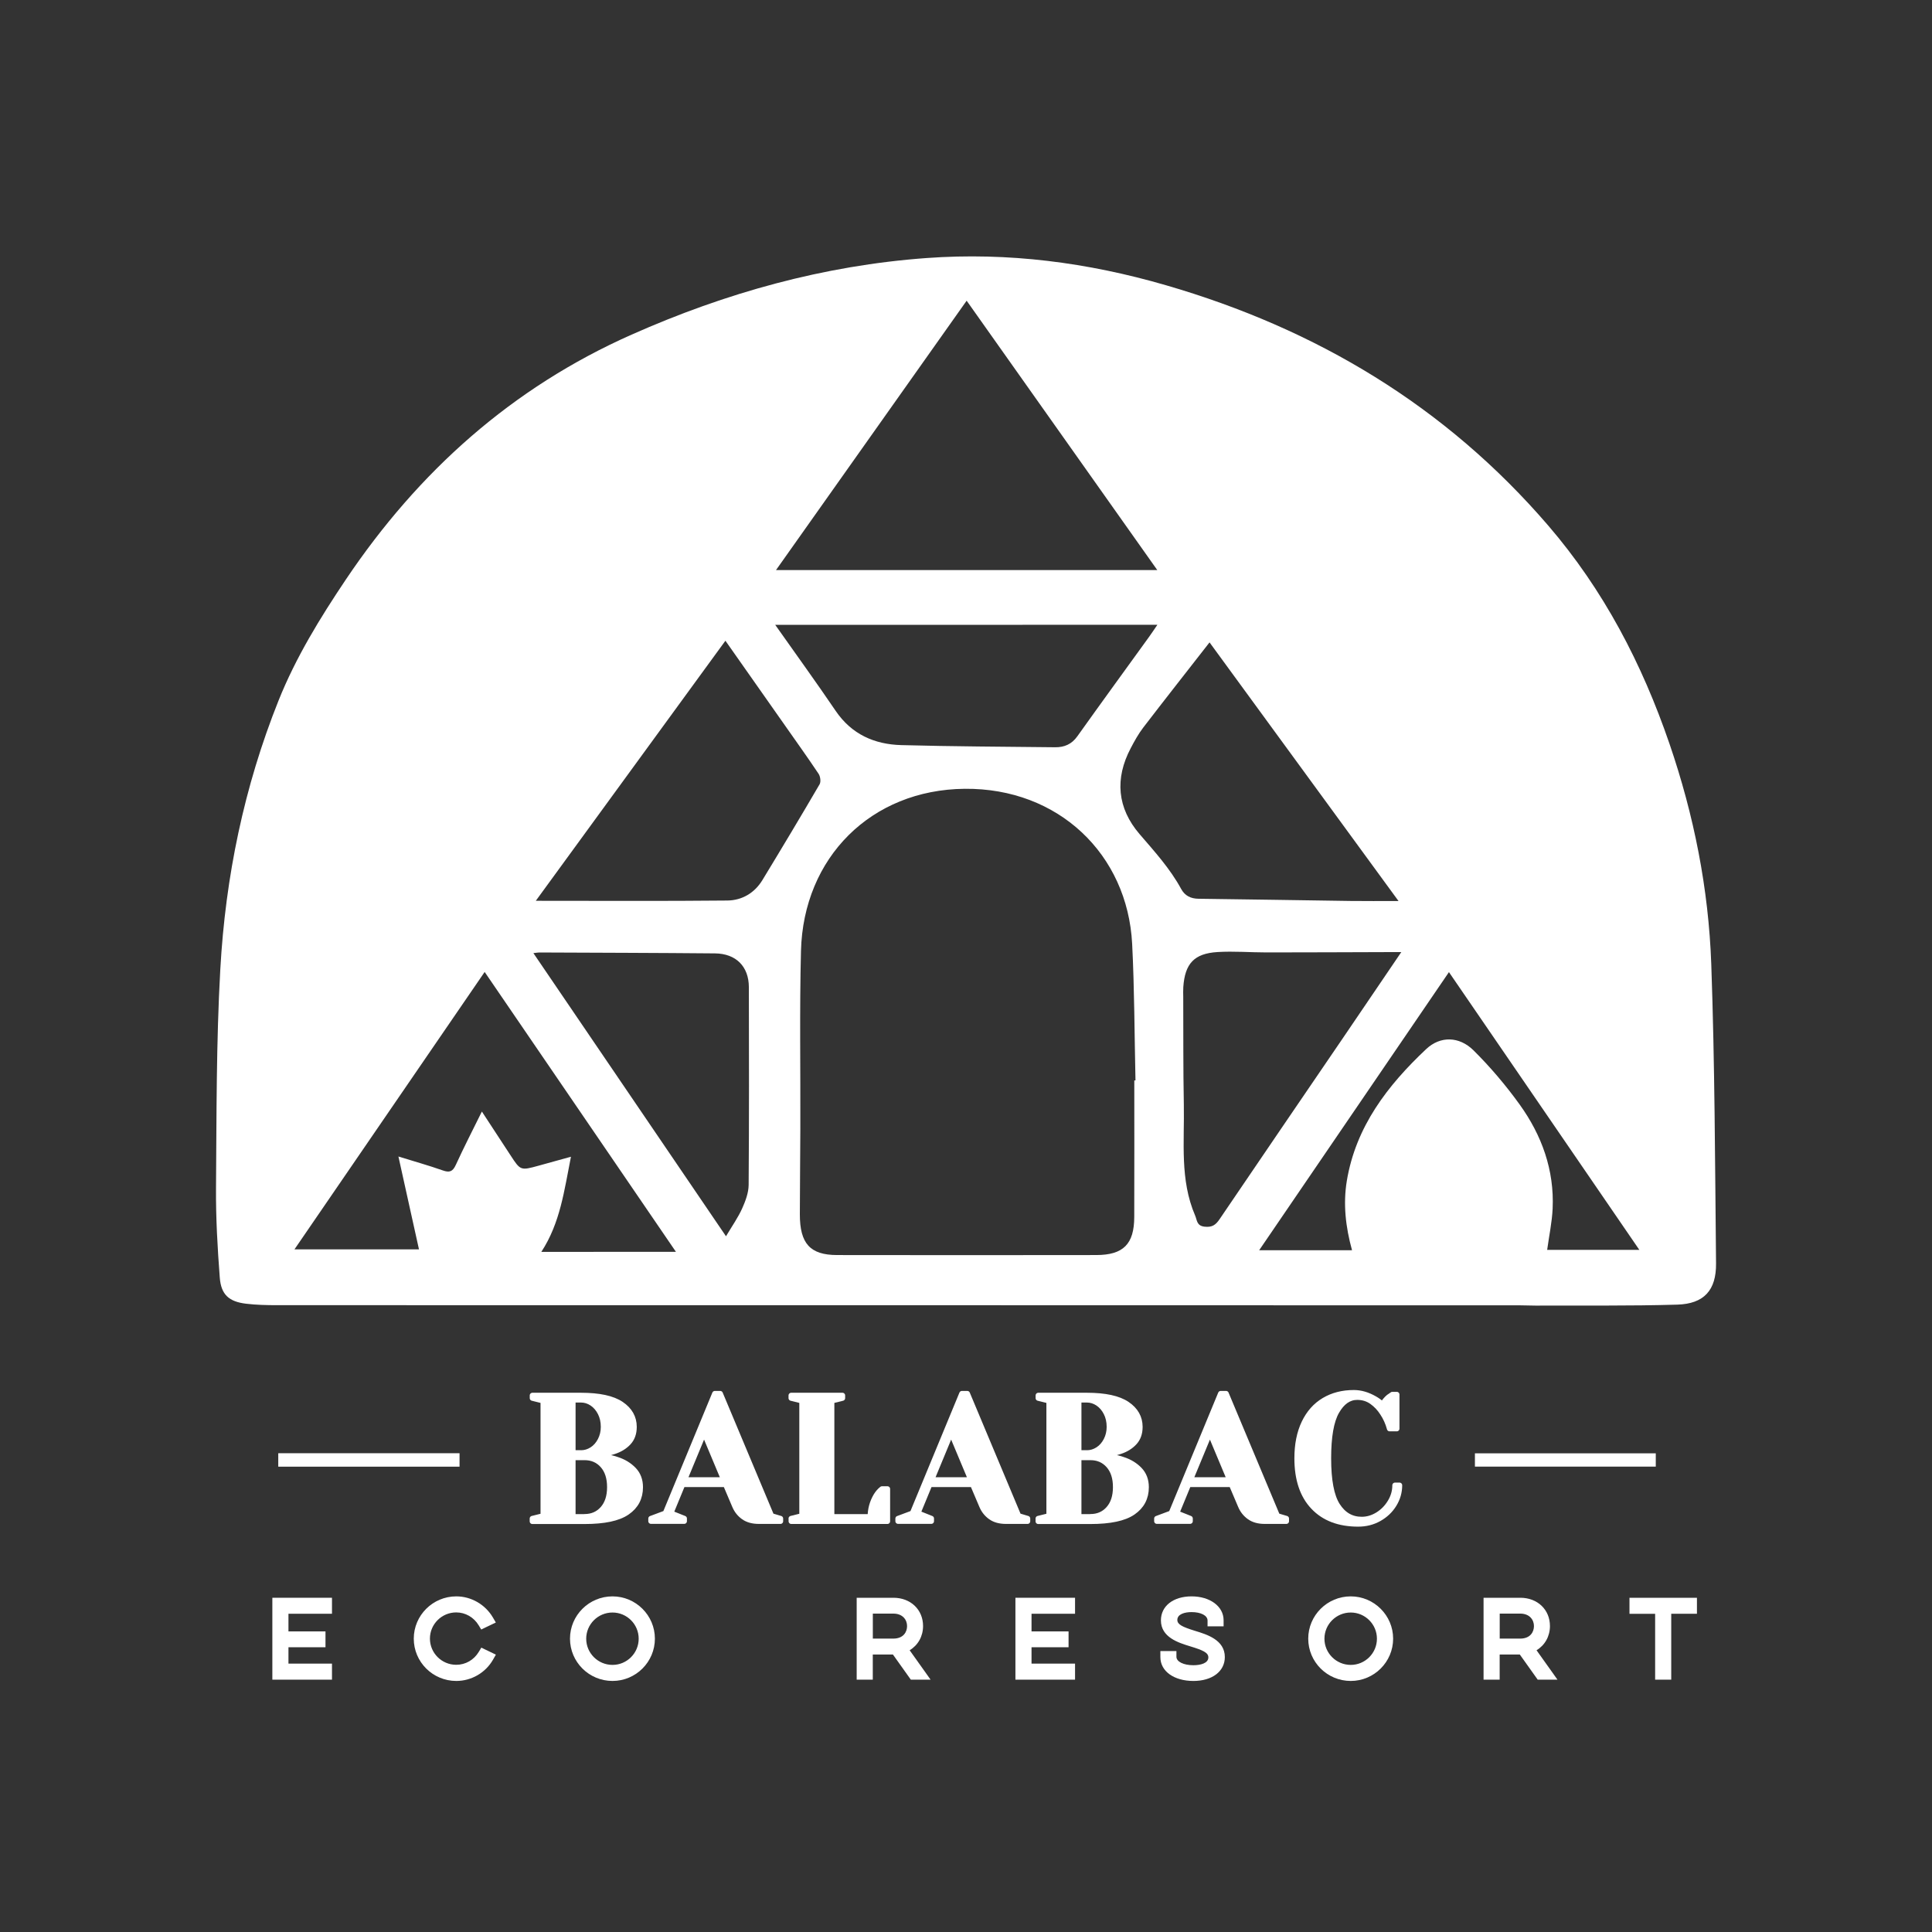 <svg xmlns="http://www.w3.org/2000/svg" xmlns:xlink="http://www.w3.org/1999/xlink" x="0px" y="0px" viewBox="0 0 360 360" style="enable-background:new 0 0 360 360;" xml:space="preserve"><rect x="0" y="0" width="360" height="360" fill="#333333" stroke="none"/><style type="text/css">	.st0{fill:#700A0A;}	.st1{fill:#5A3BD2;}	.st2{fill:#9048A7;}	.st3{fill:#E8E8E8;}	.st4{fill:#426C23;}	.st5{fill:#D1462E;}	.st6{fill:#5BAA56;}	.st7{fill:#666666;}	.st8{fill:#FFFFFF;}	.st9{fill:#8B5A2B;}	.st10{fill:#E0C879;}	.st11{fill:#E8E8E1;}	.st12{fill:#7A5F52;}	.st13{fill:none;stroke:#FFFFFF;stroke-width:0.5;stroke-miterlimit:10;}	.st14{fill:none;stroke:#000000;stroke-width:0.25;stroke-miterlimit:10;}	.st15{fill:none;stroke:#FFFFFF;stroke-width:0.75;stroke-miterlimit:10;}	.st16{opacity:0.5;fill:#666666;}	.st17{fill:none;stroke:#999999;stroke-width:0.5;stroke-miterlimit:10;}	.st18{fill:none;stroke:#666666;stroke-width:0.25;stroke-miterlimit:10;}	.st19{fill:#E8D4C0;}	.st20{fill:#9B9498;}	.st21{opacity:0.51;fill:#E0C879;}	.st22{fill:#D6D6D6;}	.st23{opacity:0.32;fill:#E0C879;}	.st24{opacity:0.39;fill:#C1AB74;}	.st25{opacity:0.53;fill:#C1AB74;}	.st26{fill:#939393;}	.st27{fill:#382899;}	.st28{fill:url(#SVGID_1_);}	.st29{fill:url(#SVGID_00000141419744228526073210000017058747917054133432_);}	.st30{fill:url(#SVGID_00000054963523699973345810000006630668091962943625_);}	.st31{fill:url(#SVGID_00000099664617148876911180000015215793180533186963_);}	.st32{fill:url(#SVGID_00000111909272721134750490000005589177944608360865_);}	.st33{fill:url(#SVGID_00000127011609261009261760000011150580448779220148_);}	.st34{fill:url(#SVGID_00000153703055753554518360000007053579977448319419_);}	.st35{fill:url(#SVGID_00000081610155893648148820000006775475252955047813_);}	.st36{fill:url(#SVGID_00000049183854072517796300000006592524295337955001_);}	.st37{fill:url(#SVGID_00000040553266182603769550000002597422636736368028_);}	.st38{fill:url(#SVGID_00000034806415287395980870000018171192057914312333_);}	.st39{fill:url(#SVGID_00000137122567042445855510000002009704107009398175_);}	.st40{fill:#75E6DA;}	.st41{fill:#05445E;}	.st42{fill:url(#SVGID_00000179645183375630596000000006877138058170674336_);}	.st43{fill:url(#SVGID_00000121270622921443896820000015982449554791034498_);}	.st44{fill:url(#SVGID_00000024721528235141544940000000351847943775409039_);}	.st45{fill:url(#SVGID_00000054984241009122621020000010562088064726493101_);}	.st46{fill:url(#SVGID_00000022547559419595335470000002516696695509929356_);}	.st47{fill:url(#SVGID_00000057134226795901264320000003206231576220054452_);}	.st48{fill:#4D7FF5;}	.st49{fill:#101A2D;}	.st50{fill:url(#SVGID_00000160904886671099872130000008033600410937014658_);}	.st51{fill:url(#SVGID_00000079466489438557329170000002198594355328064650_);}	.st52{fill:url(#SVGID_00000071519074516129230770000015647770182705590171_);}	.st53{fill:url(#SVGID_00000150782471228274866960000002610002188223317378_);}	.st54{fill:url(#SVGID_00000067197259703007243820000015234410102554454181_);}	.st55{fill:url(#SVGID_00000038415445040368263540000001120529707741919137_);}	.st56{fill:#EEECE6;}	.st57{fill:#58595B;stroke:#58595B;stroke-width:0.25;stroke-miterlimit:10;}	.st58{fill:none;stroke:#999999;stroke-width:0.807;stroke-miterlimit:10;}	.st59{opacity:0.5;fill:#808080;}	.st60{fill:#1A1A1A;}	.st61{fill:none;stroke:#000000;stroke-width:0.5;stroke-miterlimit:10;}	.st62{opacity:0.6;}	.st63{fill:none;stroke:#FFFFFF;stroke-width:0.25;stroke-miterlimit:10;}	.st64{fill:none;stroke:#999999;stroke-width:0.445;stroke-miterlimit:10;}	.st65{fill:none;stroke:#999999;stroke-width:0.445;stroke-miterlimit:10;}	.st66{fill:#FFFFFF;stroke:#FFFFFF;stroke-linecap:round;stroke-linejoin:round;stroke-miterlimit:10;}	.st67{stroke:#000000;stroke-linecap:round;stroke-linejoin:round;stroke-miterlimit:10;}	.st68{opacity:0.1;}	.st69{fill:none;}	.st70{opacity:0.2;}</style><g id="Layer_1"></g><g id="Layer_2">	<path class="st8" d="M179.19,243.21c-42.51,0-85.02,0-127.54-0.01c-1.93,0-3.88-0.04-5.79-0.27c-3.19-0.38-4.67-1.68-4.91-4.89  c-0.42-5.53-0.74-11.09-0.7-16.63c0.11-13.6,0.04-27.22,0.8-40.79c0.96-17.22,4.42-34.01,10.86-50.1  c3.22-8.04,7.74-15.39,12.54-22.54C77.96,87.87,95.4,72.24,117.7,62.35c17.53-7.78,35.78-12.88,54.98-14.27  c15.17-1.1,29.99,0.83,44.58,5.07c28.03,8.14,52.08,22.51,71.23,44.78c10.33,12.01,17.48,25.75,22.59,40.65  c4.57,13.32,7.29,27.04,7.79,41.06c0.66,18.58,0.7,37.18,0.89,55.78c0.05,5-2.24,7.53-7.23,7.68c-8.79,0.26-17.6,0.14-26.4,0.18  c-0.94,0-1.87-0.05-2.81-0.05C248.61,243.21,213.9,243.21,179.19,243.21z M211.36,201.32c0.07,0,0.15,0,0.22,0  c-0.19-8.48-0.19-16.98-0.62-25.45c-0.86-16.68-13.73-29.06-31.21-28.89c-17.43,0.17-30.06,12.8-30.5,30.22  c-0.28,11.04-0.08,22.09-0.12,33.14c-0.02,5.3-0.08,10.61-0.09,15.91c-0.01,5.47,1.91,7.6,6.93,7.61c16.1,0.02,32.21,0.03,48.31,0  c5.04-0.01,7.05-2.04,7.07-7.07C211.38,218.3,211.36,209.81,211.36,201.32z M144.6,106.22c23.83,0,47.24,0,71.04,0  c-11.93-16.85-23.67-33.45-35.52-50.19C168.25,72.8,156.54,89.35,144.6,106.22z M135.17,119.39  c-11.9,16.31-23.59,32.35-35.33,48.46c12.12,0,23.91,0.07,35.7-0.05c2.73-0.03,5.07-1.41,6.53-3.82  c3.6-5.92,7.16-11.86,10.65-17.84c0.27-0.47,0.14-1.45-0.18-1.94c-2.01-3.01-4.12-5.95-6.2-8.92  C142.68,130.08,139.02,124.87,135.17,119.39z M125.95,233.26c-12-17.57-23.77-34.78-35.64-52.15  c-11.88,17.33-23.6,34.42-35.44,51.69c7.93,0,15.49,0,23.2,0c-1.28-5.76-2.52-11.37-3.83-17.3c3.04,0.94,5.68,1.68,8.26,2.59  c1.27,0.45,1.86,0.22,2.43-1.02c1.5-3.28,3.15-6.48,4.86-9.95c1.88,2.87,3.61,5.51,5.34,8.16c1.86,2.85,1.87,2.85,5.23,1.93  c1.94-0.53,3.88-1.07,6.03-1.67c-1.26,6.29-1.98,12.31-5.52,17.73C109.35,233.26,117.43,233.26,125.95,233.26z M225.38,119.7  c-4.24,5.44-8.33,10.63-12.35,15.87c-0.9,1.18-1.64,2.51-2.33,3.83c-3.01,5.69-2.52,11.18,1.64,16.02  c2.81,3.27,5.69,6.43,7.76,10.24c0.68,1.24,1.77,1.8,3.24,1.81c9.41,0.11,18.83,0.28,28.24,0.41c2.84,0.04,5.68,0.01,9.01,0.01  C248.68,151.57,237.07,135.69,225.38,119.7z M144.45,116.43c3.95,5.6,7.68,10.75,11.25,16.01c2.98,4.39,7.24,6.27,12.27,6.4  c9.54,0.26,19.09,0.29,28.64,0.4c1.72,0.02,3.1-0.57,4.15-2.06c4.42-6.2,8.9-12.35,13.36-18.52c0.49-0.67,0.94-1.37,1.54-2.24  C191.86,116.43,168.42,116.43,144.45,116.43z M99.39,177.6c12.04,17.69,23.89,35.11,35.89,52.76c1.16-1.95,2.25-3.49,3.01-5.18  c0.62-1.38,1.2-2.93,1.21-4.4c0.09-12.28,0.07-24.56,0.04-36.84c-0.01-3.84-2.38-6.25-6.31-6.29c-10.91-0.1-21.83-0.12-32.74-0.17  C100.26,177.48,100.02,177.53,99.39,177.6z M261.11,177.41c-1.11,0-1.78,0-2.45,0c-7.55,0.02-15.1,0.06-22.65,0.06  c-3.05,0-6.12-0.26-9.16-0.07c-4.35,0.27-6.06,2.17-6.36,6.53c-0.04,0.62-0.02,1.25-0.01,1.87c0.03,6.67-0.02,13.35,0.11,20.02  c0.13,6.95-0.77,14.01,2.11,20.69c0.37,0.86,0.27,1.88,1.72,2.06c1.42,0.17,2.11-0.31,2.85-1.42  c7.59-11.21,15.24-22.38,22.86-33.57C253.7,188.33,257.27,183.07,261.11,177.41z M269.99,181.14  c-11.83,17.33-23.52,34.48-35.36,51.82c6,0,11.58,0,17.3,0c-1.2-4.35-1.68-8.63-0.97-12.93c1.68-10.11,7.59-17.77,14.78-24.54  c2.64-2.49,6.17-2.4,8.83,0.23c3.12,3.1,6.01,6.5,8.58,10.07c4.14,5.75,6.49,12.23,6.16,19.43c-0.12,2.53-0.66,5.05-1.02,7.68  c5.61,0,11.24,0,17.18,0C293.6,215.59,281.87,198.48,269.99,181.14z"></path>	<path class="st8" d="M51.85,273.29c0-0.91,0-1.64,0-2.5c11.29,0,22.48,0,33.78,0c0,0.85,0,1.62,0,2.5  C74.36,273.29,63.21,273.29,51.85,273.29z"></path>	<path class="st8" d="M308.53,270.81c0,0.82,0,1.59,0,2.47c-11.25,0-22.4,0-33.7,0c0-0.8,0-1.56,0-2.47  C286.01,270.81,297.21,270.81,308.53,270.81z"></path>	<g>		<path class="st66" d="M99.21,282.96l2.01-0.5v-21.44l-2.01-0.5v-0.5h9.05c3.39,0,5.89,0.54,7.49,1.62s2.4,2.5,2.4,4.24   c0,1.21-0.35,2.18-1.04,2.92c-0.69,0.74-1.57,1.28-2.65,1.64c-1.14,0.4-2.37,0.61-3.69,0.64v0.17c1.63,0.07,3.05,0.31,4.25,0.74   c1.23,0.4,2.25,1.03,3.07,1.88c0.81,0.85,1.22,1.93,1.22,3.25c0,1.99-0.82,3.55-2.45,4.67c-1.63,1.13-4.28,1.69-7.94,1.69h-9.72   V282.96z M108.26,270.73c0.74,0,1.42-0.21,2.06-0.62s1.15-0.99,1.54-1.74c0.39-0.75,0.59-1.58,0.59-2.5c0-0.98-0.2-1.85-0.59-2.61   c-0.39-0.76-0.9-1.35-1.54-1.78c-0.64-0.42-1.32-0.64-2.06-0.64h-1.51v9.88H108.26z M108.93,282.62c1.38,0,2.51-0.49,3.38-1.47   c0.87-0.98,1.31-2.33,1.31-4.05c0-1.72-0.44-3.07-1.31-4.05c-0.87-0.98-2-1.47-3.38-1.47h-2.18v11.05H108.93z"></path>		<path class="st66" d="M121.31,282.96l2.68-1l9.21-22.28h1l9.55,22.78l1.68,0.5v0.5h-4.02c-1.16,0-2.11-0.26-2.85-0.79   s-1.28-1.21-1.64-2.06l-1.71-4.02h-8.01l-2.21,5.36l2.51,1v0.5h-6.2V282.96z M127.54,275.76h7.34l-3.69-8.81L127.54,275.76z"></path>		<path class="st66" d="M147.43,282.96l2.01-0.5v-21.44l-2.01-0.5v-0.5h9.55v0.5l-2.01,0.5v21.61h7.2c0-1.41,0.36-2.71,1.07-3.92   c0.31-0.51,0.68-0.94,1.11-1.27h1.01v6.03h-17.92V282.96z"></path>		<path class="st66" d="M167.35,282.96l2.68-1l9.21-22.28h1l9.55,22.78l1.68,0.5v0.5h-4.02c-1.16,0-2.11-0.26-2.85-0.79   s-1.28-1.21-1.64-2.06l-1.71-4.02h-8.01l-2.21,5.36l2.51,1v0.5h-6.2V282.96z M173.58,275.76h7.34l-3.69-8.81L173.58,275.76z"></path>		<path class="st66" d="M193.47,282.96l2.01-0.5v-21.44l-2.01-0.5v-0.5h9.05c3.39,0,5.89,0.54,7.49,1.62s2.4,2.5,2.4,4.24   c0,1.21-0.35,2.18-1.04,2.92c-0.69,0.74-1.57,1.28-2.65,1.64c-1.14,0.4-2.37,0.61-3.69,0.64v0.17c1.63,0.07,3.05,0.31,4.25,0.74   c1.23,0.4,2.25,1.03,3.07,1.88c0.81,0.85,1.22,1.93,1.22,3.25c0,1.99-0.82,3.55-2.45,4.67c-1.63,1.13-4.28,1.69-7.94,1.69h-9.72   V282.96z M202.52,270.73c0.74,0,1.42-0.21,2.06-0.62s1.15-0.99,1.54-1.74c0.39-0.75,0.59-1.58,0.59-2.5c0-0.98-0.2-1.85-0.59-2.61   c-0.39-0.76-0.9-1.35-1.54-1.78c-0.64-0.42-1.32-0.64-2.06-0.64h-1.51v9.88H202.52z M203.19,282.62c1.38,0,2.51-0.49,3.38-1.47   c0.87-0.98,1.31-2.33,1.31-4.05c0-1.72-0.44-3.07-1.31-4.05c-0.87-0.98-2-1.47-3.38-1.47h-2.18v11.05H203.19z"></path>		<path class="st66" d="M215.57,282.96l2.68-1l9.21-22.28h1l9.55,22.78l1.68,0.5v0.5h-4.02c-1.16,0-2.11-0.26-2.85-0.79   s-1.28-1.21-1.64-2.06l-1.71-4.02h-8.01l-2.21,5.36l2.51,1v0.5h-6.2V282.96z M221.8,275.76h7.34l-3.69-8.81L221.8,275.76z"></path>		<path class="st66" d="M244.71,280.78c-2.01-2.12-3.02-5.14-3.02-9.04c0-2.57,0.44-4.77,1.32-6.62c0.88-1.84,2.12-3.24,3.72-4.19   c1.6-0.95,3.44-1.42,5.54-1.42c1.27,0,2.56,0.37,3.85,1.11c0.49,0.27,0.98,0.62,1.47,1.07c0.38-0.58,0.77-1.04,1.17-1.37   c0.4-0.29,0.62-0.45,0.67-0.47h0.84v6.36h-1.34c-0.29-1.07-0.73-2.04-1.31-2.91c-0.54-0.85-1.2-1.55-1.99-2.11   c-0.79-0.56-1.7-0.84-2.73-0.84c-1.54,0-2.82,0.89-3.84,2.68c-1.02,1.79-1.52,4.69-1.52,8.71c0,4.09,0.55,7.01,1.66,8.76   c1.11,1.75,2.62,2.63,4.54,2.63c1.05,0,2.05-0.3,3-0.89c0.95-0.59,1.72-1.38,2.31-2.36c0.59-0.98,0.89-2.02,0.89-3.12h0.84   c0,1.27-0.34,2.46-1.02,3.57s-1.61,1.99-2.78,2.65c-1.17,0.66-2.47,0.99-3.9,0.99C249.51,283.97,246.72,282.91,244.71,280.78z"></path>	</g>	<g>		<polygon class="st8" points="51.25,312.47 51.25,298.22 61.36,298.22 61.36,300.2 53.25,300.2 53.25,304.49 60.15,304.49    60.15,306.44 53.25,306.44 53.25,310.49 61.36,310.49 61.36,312.47   "></polygon>		<path class="st8" d="M60.86,298.72v0.99h-8.11v5.29h6.9v0.95h-6.9v5.05h8.11v0.99h-9.11v-13.26H60.86 M61.86,297.72h-1h-9.11h-1v1   v13.26v1h1h9.11h1v-1v-0.99v-1h-1h-7.11v-3.05h5.9h1v-1v-0.95v-1h-1h-5.9v-3.29h7.11h1v-1v-0.99V297.72L61.86,297.72z"></path>	</g>	<g>		<path class="st8" d="M85.02,312.73c-4.09,0-7.42-3.31-7.42-7.38c0-4.07,3.33-7.38,7.42-7.38c2.61,0,5.06,1.42,6.4,3.7l0.27,0.47   L89.88,303l-0.24-0.39c-1-1.66-2.73-2.65-4.62-2.65c-2.98,0-5.4,2.41-5.4,5.38c0,2.97,2.42,5.38,5.4,5.38c1.91,0,3.64-1,4.64-2.66   l0.23-0.39l1.81,0.87l-0.27,0.47C90.12,311.3,87.66,312.73,85.02,312.73z"></path>		<path class="st8" d="M85.02,298.46c2.53,0,4.76,1.39,5.97,3.45l-0.92,0.44c-1.04-1.72-2.91-2.89-5.05-2.89   c-3.25,0-5.9,2.65-5.9,5.88c0,3.25,2.65,5.88,5.9,5.88c2.16,0,4.03-1.17,5.07-2.91l0.92,0.44c-1.19,2.07-3.43,3.47-5.98,3.47   c-3.82,0-6.92-3.08-6.92-6.88C78.1,301.55,81.2,298.46,85.02,298.46 M85.02,297.46c-4.37,0-7.92,3.54-7.92,7.88   c0,4.35,3.55,7.88,7.92,7.88c2.82,0,5.45-1.52,6.85-3.97l0.53-0.93l-0.97-0.47l-0.92-0.44l-0.82-0.4l-0.47,0.78   c-0.91,1.52-2.48,2.42-4.21,2.42c-2.7,0-4.9-2.19-4.9-4.88c0-2.69,2.2-4.88,4.9-4.88c1.71,0,3.28,0.9,4.19,2.41l0.47,0.78   l0.82-0.4l0.92-0.44l0.98-0.47l-0.55-0.94C90.42,298.97,87.8,297.46,85.02,297.46L85.02,297.46z"></path>	</g>	<g>		<path class="st8" d="M114.13,312.73c-4.09,0-7.42-3.31-7.42-7.38c0-4.07,3.33-7.38,7.42-7.38c4.08,0,7.4,3.31,7.4,7.38   C121.53,309.42,118.21,312.73,114.13,312.73z M114.13,299.96c-2.98,0-5.4,2.41-5.4,5.38c0,2.97,2.42,5.38,5.4,5.38   c2.97,0,5.38-2.41,5.38-5.38C119.51,302.38,117.09,299.96,114.13,299.96z"></path>		<path class="st8" d="M114.13,298.46c3.81,0,6.9,3.09,6.9,6.88c0,3.81-3.09,6.88-6.9,6.88c-3.82,0-6.92-3.08-6.92-6.88   C107.21,301.55,110.3,298.46,114.13,298.46 M114.13,311.23c3.23,0,5.88-2.63,5.88-5.88c0-3.23-2.65-5.88-5.88-5.88   c-3.25,0-5.9,2.65-5.9,5.88C108.23,308.59,110.88,311.23,114.13,311.23 M114.13,297.46c-4.37,0-7.92,3.54-7.92,7.88   c0,4.35,3.55,7.88,7.92,7.88c4.36,0,7.9-3.54,7.9-7.88C122.03,301,118.48,297.46,114.13,297.46L114.13,297.46z M114.13,310.23   c-2.7,0-4.9-2.19-4.9-4.88c0-2.69,2.2-4.88,4.9-4.88c2.69,0,4.88,2.19,4.88,4.88C119.01,308.04,116.82,310.23,114.13,310.23   L114.13,310.23z"></path>	</g>	<g>		<path class="st8" d="M169.98,312.47l-3.34-4.69c-0.05,0-4.51,0-4.51,0v4.69h-2v-14.26h6.35c3.3,0,5.02,2.4,5.02,4.77   c0,1.93-1.06,3.57-2.74,4.34l3.67,5.16H169.98z M166.45,305.83c2.12,0,3.07-1.42,3.07-2.83s-0.95-2.83-3.07-2.83h-4.31v5.66   H166.45z"></path>		<path class="st8" d="M166.48,298.72c2.87,0,4.52,1.97,4.52,4.27c0,1.87-1.09,3.52-3.03,4.1l3.49,4.9h-1.22l-3.35-4.71   c-0.14,0.02-0.27,0.02-0.41,0.02h-4.84v4.69h-1v-13.26H166.48 M161.64,306.33h4.81c2.31,0,3.57-1.56,3.57-3.33   c0-1.75-1.26-3.33-3.57-3.33h-4.81V306.33 M166.48,297.72h-5.85h-1v1v13.26v1h1h1h1v-1v-3.69h3.75l3.04,4.27l0.3,0.42h0.52h1.22   h1.94l-1.12-1.58l-2.78-3.9c1.55-0.93,2.5-2.59,2.5-4.51C172,299.93,169.68,297.72,166.48,297.72L166.48,297.72z M162.64,300.67   h3.81c1.77,0,2.57,1.17,2.57,2.33c0,1.08-0.67,2.33-2.57,2.33h-3.81V300.67L162.64,300.67z"></path>	</g>	<g>		<polygon class="st8" points="189.71,312.47 189.71,298.22 199.82,298.22 199.82,300.2 191.71,300.2 191.71,304.49 198.61,304.49    198.61,306.44 191.71,306.44 191.71,310.49 199.82,310.49 199.82,312.47   "></polygon>		<path class="st8" d="M199.32,298.72v0.99h-8.11v5.29h6.9v0.95h-6.9v5.05h8.11v0.99h-9.11v-13.26H199.32 M200.32,297.72h-1h-9.11   h-1v1v13.26v1h1h9.11h1v-1v-0.99v-1h-1h-7.11v-3.05h5.9h1v-1v-0.95v-1h-1h-5.9v-3.29h7.11h1v-1v-0.99V297.72L200.32,297.72z"></path>	</g>	<g>		<path class="st8" d="M222.37,312.73c-3.33,0-5.65-1.62-5.65-3.93v-0.64h1.99v0.5c0,1.28,1.51,2.13,3.66,2.13   c2.03,0,3.29-0.75,3.29-1.96c0-1.31-1.42-1.84-3.76-2.55c-2.15-0.66-5.08-1.56-5.08-4.35c0-2.37,2.09-3.97,5.21-3.97   c3.17,0,5.46,1.65,5.46,3.93v0.65h-1.99v-0.5c0-1.32-1.4-2.15-3.48-2.15c-1.95,0-3.15,0.75-3.15,1.96c0,1.27,1.36,1.79,3.61,2.5   c2.25,0.68,5.25,1.6,5.25,4.42C227.73,311.14,225.57,312.73,222.37,312.73z"></path>		<path class="st8" d="M222.03,298.46c2.92,0,4.96,1.45,4.96,3.43v0.15H226v-0.08c0-1.48-1.51-2.57-3.98-2.57   c-2.36,0-3.65,1.04-3.65,2.46c0,1.7,1.8,2.29,3.96,2.97c2.12,0.65,4.9,1.46,4.9,3.94c0,2.09-1.92,3.45-4.86,3.45   c-3.03,0-5.15-1.43-5.15-3.43v-0.14h0.99v0.07c0,1.48,1.6,2.57,4.16,2.57c2.46,0,3.79-1.04,3.79-2.46c0-1.73-1.87-2.35-4.11-3.03   c-2.16-0.66-4.73-1.48-4.73-3.88C217.32,299.85,219.15,298.46,222.03,298.46 M222.03,297.46c-3.41,0-5.71,1.8-5.71,4.47   c0,3.16,3.27,4.17,5.43,4.83c2.4,0.73,3.41,1.18,3.41,2.07c0,1.08-1.44,1.46-2.79,1.46c-1.83,0-3.16-0.66-3.16-1.57v-0.07v-1h-1   h-0.99h-1v1v0.14c0,2.61,2.53,4.43,6.15,4.43c3.51,0,5.86-1.79,5.86-4.45c0-3.2-3.33-4.21-5.53-4.88l-0.07-0.02   c-2.29-0.72-3.25-1.16-3.25-2.02c0-1.08,1.37-1.46,2.65-1.46c1.75,0,2.98,0.64,2.98,1.57v0.08v1h1h0.99h1v-1v-0.15   C227.99,299.33,225.48,297.46,222.03,297.46L222.03,297.46z"></path>	</g>	<g>		<path class="st8" d="M251.69,312.73c-4.09,0-7.42-3.31-7.42-7.38c0-4.07,3.33-7.38,7.42-7.38c4.08,0,7.4,3.31,7.4,7.38   C259.09,309.42,255.77,312.73,251.69,312.73z M251.69,299.96c-2.98,0-5.4,2.41-5.4,5.38c0,2.97,2.42,5.38,5.4,5.38   c2.97,0,5.38-2.41,5.38-5.38C257.07,302.38,254.65,299.96,251.69,299.96z"></path>		<path class="st8" d="M251.69,298.46c3.81,0,6.9,3.09,6.9,6.88c0,3.81-3.09,6.88-6.9,6.88c-3.83,0-6.92-3.08-6.92-6.88   C244.77,301.55,247.86,298.46,251.69,298.46 M251.69,311.23c3.23,0,5.88-2.63,5.88-5.88c0-3.23-2.65-5.88-5.88-5.88   c-3.25,0-5.9,2.65-5.9,5.88C245.79,308.59,248.44,311.23,251.69,311.23 M251.69,297.46c-4.37,0-7.92,3.54-7.92,7.88   c0,4.35,3.55,7.88,7.92,7.88c4.36,0,7.9-3.54,7.9-7.88C259.59,301,256.04,297.46,251.69,297.46L251.69,297.46z M251.69,310.23   c-2.7,0-4.9-2.19-4.9-4.88c0-2.69,2.2-4.88,4.9-4.88c2.69,0,4.88,2.19,4.88,4.88C256.57,308.04,254.38,310.23,251.69,310.23   L251.69,310.23z"></path>	</g>	<g>		<path class="st8" d="M286.79,312.47l-3.34-4.69c-0.05,0-4.51,0-4.51,0v4.69h-2v-14.26h6.35c3.3,0,5.02,2.4,5.02,4.77   c0,1.93-1.06,3.57-2.74,4.34l3.67,5.16H286.79z M283.26,305.83c2.12,0,3.07-1.42,3.07-2.83s-0.95-2.83-3.07-2.83h-4.31v5.66   H283.26z"></path>		<path class="st8" d="M283.29,298.72c2.87,0,4.52,1.97,4.52,4.27c0,1.87-1.09,3.52-3.03,4.1l3.49,4.9h-1.22l-3.35-4.71   c-0.14,0.02-0.27,0.02-0.41,0.02h-4.84v4.69h-1v-13.26H283.29 M278.45,306.33h4.81c2.31,0,3.57-1.56,3.57-3.33   c0-1.75-1.26-3.33-3.57-3.33h-4.81V306.33 M283.29,297.72h-5.85h-1v1v13.26v1h1h1h1v-1v-3.69h3.75l3.04,4.27l0.3,0.42h0.52h1.22   h1.94l-1.12-1.58l-2.78-3.9c1.55-0.93,2.5-2.59,2.5-4.51C288.81,299.93,286.49,297.72,283.29,297.72L283.29,297.72z    M279.45,300.67h3.81c1.77,0,2.57,1.17,2.57,2.33c0,1.08-0.67,2.33-2.57,2.33h-3.81V300.67L279.45,300.67z"></path>	</g>	<g>		<polygon class="st8" points="308.9,312.47 308.9,300.2 304.13,300.2 304.13,298.22 315.7,298.22 315.7,300.2 310.9,300.2    310.9,312.47   "></polygon>		<path class="st8" d="M315.2,298.72v0.99h-4.79v12.27h-1V299.7h-4.78v-0.99H315.2 M316.2,297.72h-1h-10.57h-1v1v0.99v1h1h3.78   v11.27v1h1h1h1v-1V300.7h3.79h1v-1v-0.99V297.72L316.2,297.72z"></path>	</g></g></svg>